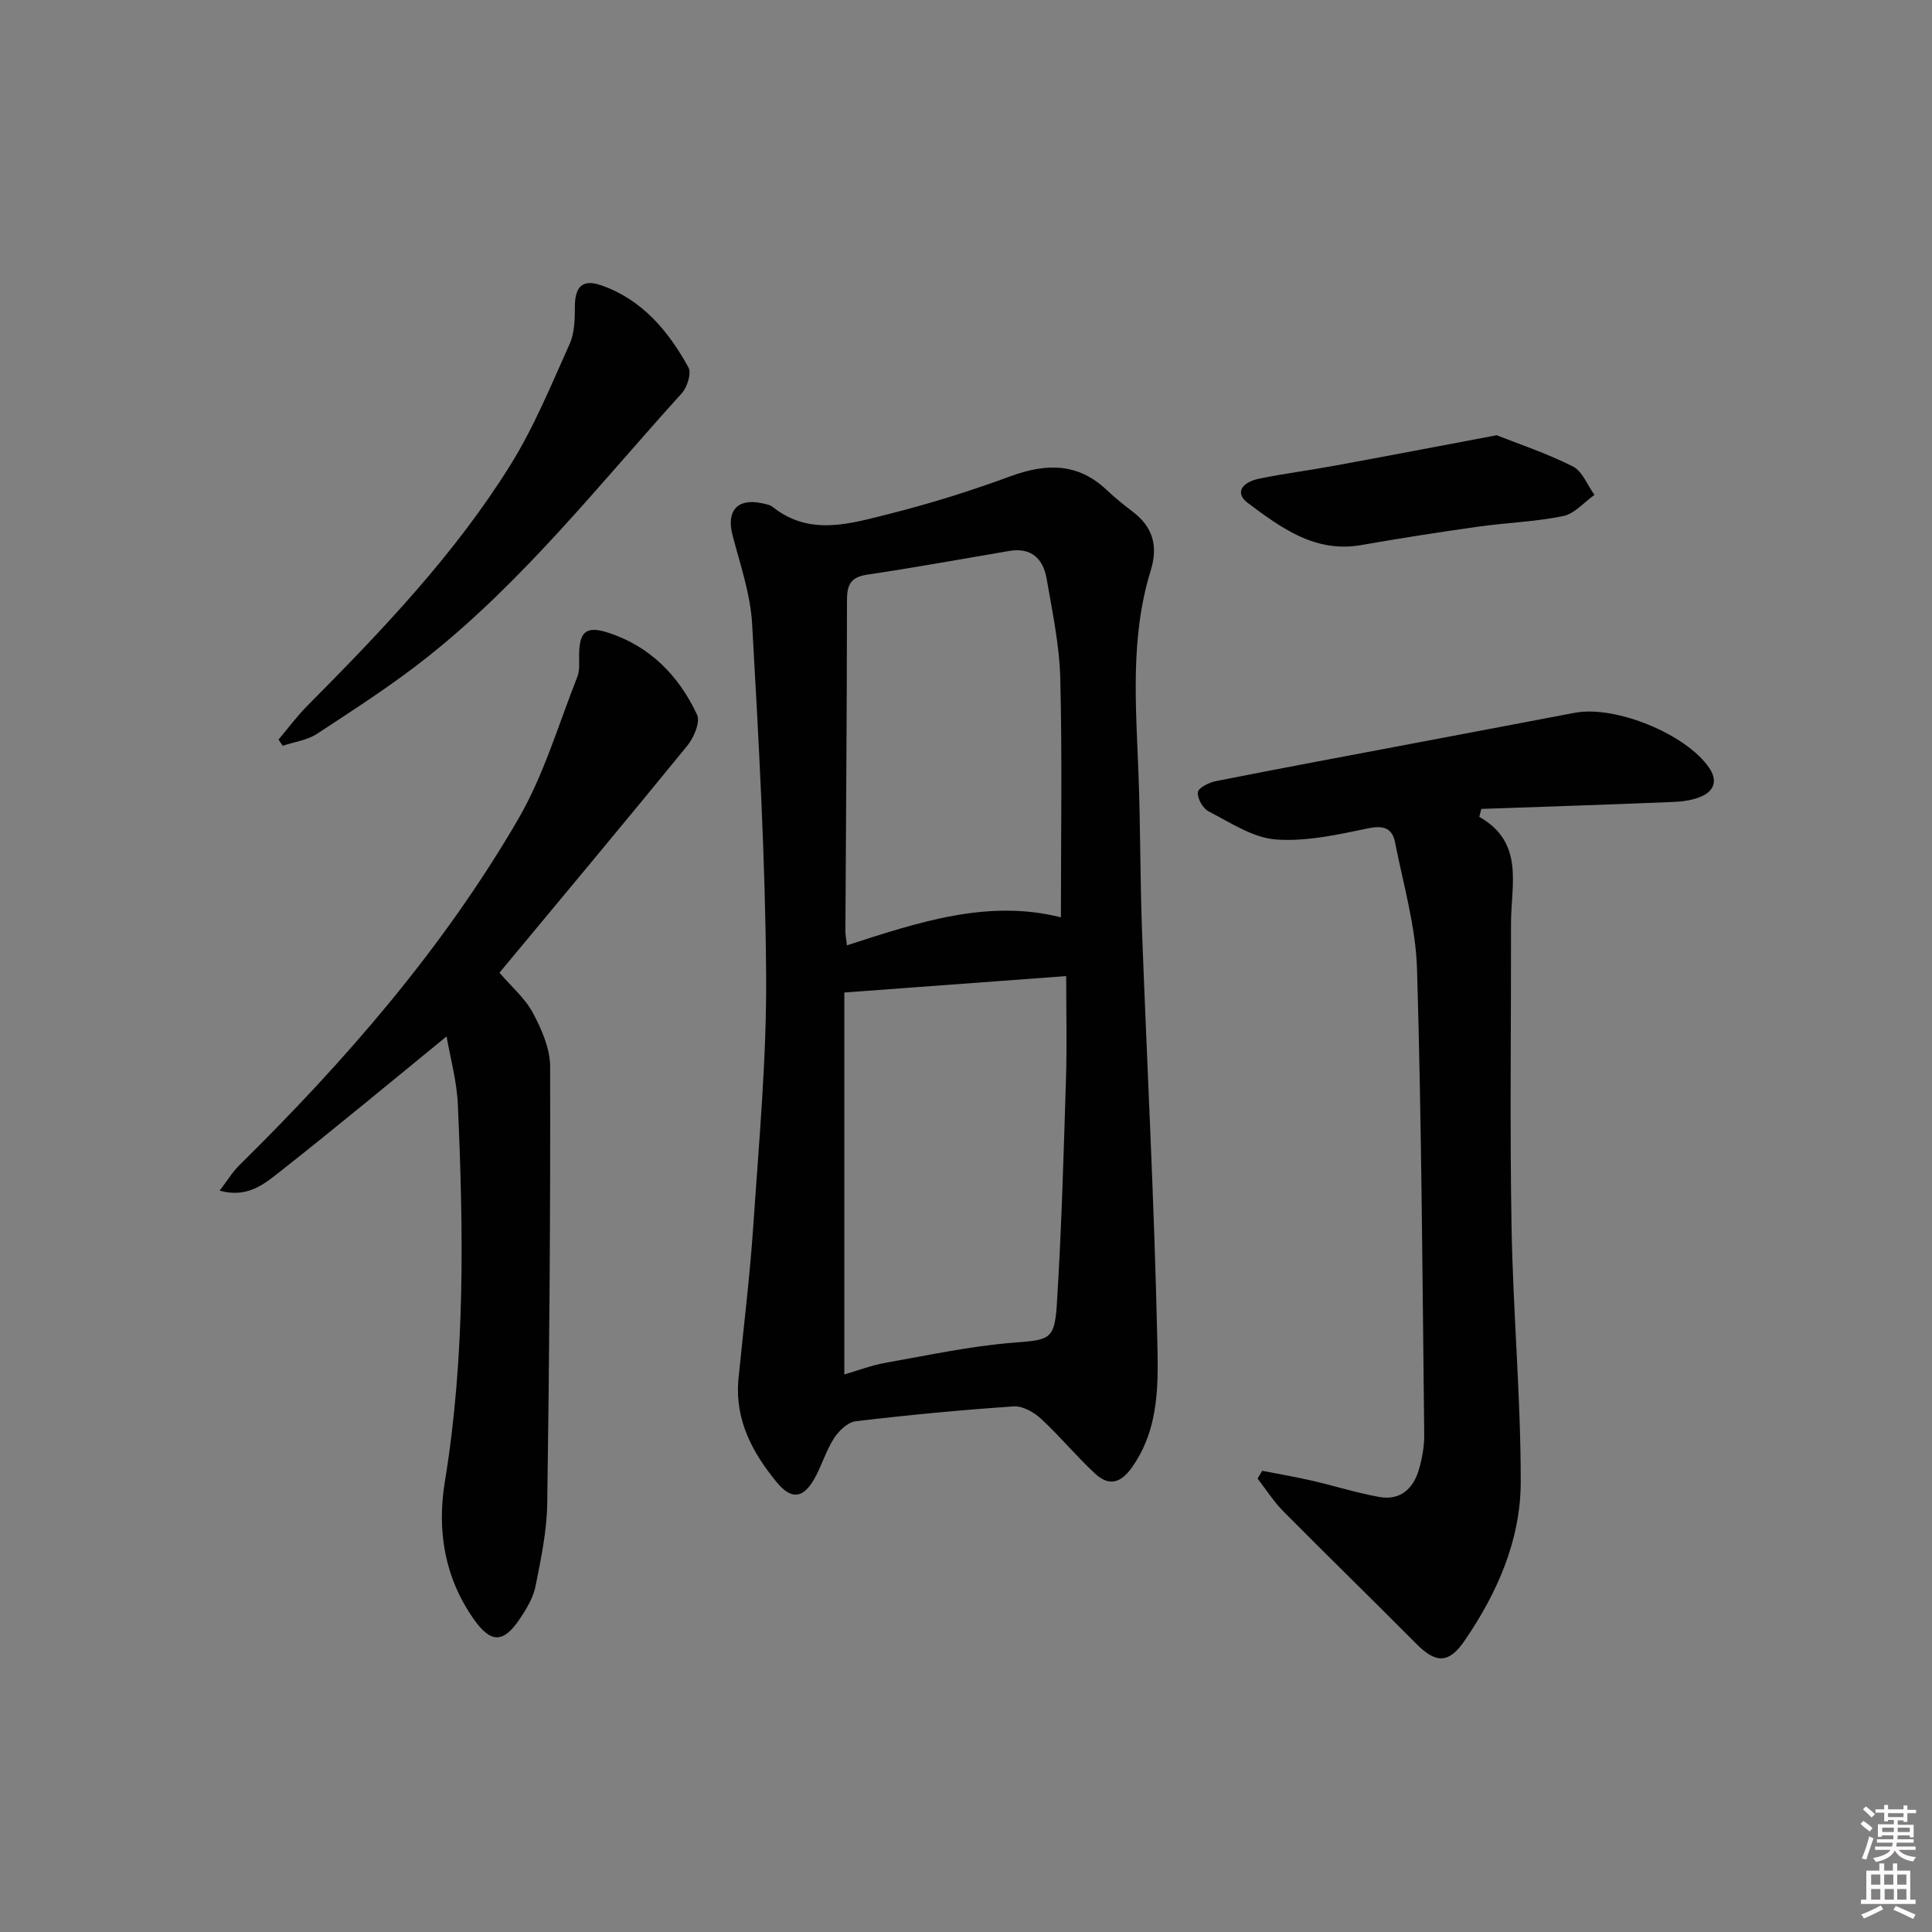 <svg enable-background="new 0 0 400 400" viewBox="0 0 400 400" xmlns="http://www.w3.org/2000/svg"><rect x="0" y="0" width="400" height="400" fill="#808080" stroke="none"/><path d="m385.2 377.6.6-.6c.6.4 1.3.9 1.9 1.5l-.6.7c-.8-.6-1.4-1.1-1.9-1.6zm.3 7.1c.6-1.4 1.1-2.9 1.5-4.5.3.1.6.3.9.4-.5 1.4-1 2.9-1.5 4.4l-.9-.2zm.2-10.1.6-.6c.7.5 1.3 1.1 1.9 1.6l-.7.7c-.6-.6-1.2-1.2-1.8-1.7zm8.4-.8h.8v.9h1.8v.7h-1.8v1.8h-.8v-.3h-1.2v.9h3.3v2.6h-.8v-.4h-2.5c0 .3 0 .6-.1.8h3.4v.7h-3.5c0 .3-.1.6-.1.8h4v.7h-3.5c.7.9 1.9 1.3 3.6 1.5-.2.2-.4.5-.6.9-1.9-.3-3.2-1.1-3.8-2.3-.5 1.1-1.8 2-3.9 2.4-.2-.3-.4-.5-.6-.8 1.9-.4 3.1-.9 3.6-1.7h-3.2v-.7h3.5c.1-.2.1-.5.2-.8h-3.3v-.7h3.4c0-.2 0-.5 0-.8h-2.4v.3h-.8v-2.6h3.3v-.9h-1.2v.3h-.8v-1.8h-1.8v-.7h1.8v-.9h.8v.9h3.2zm-4.4 5.5h2.4c0-.3 0-.6 0-.9h-2.4zm1.2-3.1h3.2v-.8h-3.2zm4.4 2.2h-2.4v.9h2.5v-.9z" fill="#fcfafa"/><path d="m389.2 385.8h.9v1.5h1.8v-1.5h.9v1.5h2.7v6h1.1v.9h-11.3v-.9h1.1v-6h2.7v-1.5zm.2 8.7.5.8c-1.2.6-2.5 1.3-4 1.9-.2-.3-.3-.6-.6-.8 1.6-.6 3-1.3 4.1-1.9zm-2-4.3h1.9v-2.1h-1.9zm0 3.1h1.9v-2.2h-1.9zm2.7-3.1h1.9v-2.1h-1.9zm.1 3.1h1.9v-2.2h-1.9zm2.3 1.3c1.4.6 2.7 1.2 4.1 1.8l-.5.9c-1.5-.7-2.8-1.4-4.1-1.9zm2.2-6.5h-1.9v2.1h1.9zm-1.9 5.2h1.9v-2.2h-1.9z" fill="#fcfafa"/><g fill="#010101"><path d="m152.85 285.89c1.06-10.74 2.39-21.45 3.12-32.21 1.16-17.24 2.77-34.52 2.65-51.77-.17-24.25-1.53-48.51-2.9-72.74-.35-6.2-2.49-12.33-4.07-18.42-1.28-4.95.99-7.62 6-6.58.81.17 1.73.31 2.34.8 7.7 6.11 16.06 3.44 24.1 1.43 8.5-2.13 16.91-4.78 25.14-7.8 7.32-2.68 13.86-2.83 19.84 2.79 1.69 1.59 3.5 3.08 5.36 4.48 4.25 3.2 5.4 7.11 3.81 12.27-4.32 13.95-3.03 28.27-2.51 42.55.39 10.64.32 21.3.71 31.95 1.04 28.07 2.54 56.14 3.15 84.22.2 9.1.62 18.64-5.2 26.9-2.44 3.47-4.88 3.93-7.71 1.3-3.88-3.61-7.28-7.75-11.17-11.34-1.46-1.35-3.8-2.67-5.64-2.54-10.93.74-21.86 1.78-32.74 3.08-1.65.2-3.5 2.02-4.5 3.58-1.68 2.63-2.54 5.78-4.12 8.49-2.32 3.98-4.73 4.16-7.74.5-4.96-6.05-8.55-12.71-7.92-20.94zm21.96-80.4v79.08c2.74-.8 5.54-1.88 8.44-2.4 8.78-1.56 17.55-3.45 26.4-4.17 7.46-.61 8.68-.43 9.15-7.85.99-15.58 1.41-31.2 1.9-46.81.22-6.95.04-13.91.04-21.25-15.49 1.14-30.2 2.23-45.93 3.4zm44.84-15.57c0-16.6.28-33.03-.13-49.45-.17-6.91-1.65-13.81-2.83-20.67-.71-4.11-3.17-6.51-7.74-5.73-9.81 1.66-19.59 3.45-29.43 4.91-3.45.51-4.16 2.14-4.16 5.32-.02 22.81-.21 45.63-.33 68.44 0 .9.19 1.8.32 2.98 14.78-4.78 29.15-9.61 44.3-5.8z"/><path d="m306.27 169.12c9.41 5.33 6.56 14.09 6.57 22.03.03 20.95-.26 41.91.11 62.85.31 17.62 1.92 35.22 1.9 52.83-.01 12.01-4.85 22.98-11.63 32.87-3.28 4.79-5.96 4.69-9.96.66-9.15-9.22-18.46-18.27-27.6-27.5-2-2.02-3.54-4.48-5.29-6.74.32-.54.64-1.07.95-1.61 3.42.67 6.87 1.26 10.27 2.04 4.67 1.07 9.26 2.53 13.97 3.38 4.28.77 7.03-1.65 8.19-5.61.69-2.36 1.15-4.89 1.12-7.34-.37-32.12-.54-64.25-1.49-96.35-.26-8.79-2.84-17.54-4.56-26.26-.57-2.91-2.38-3.54-5.57-2.87-6.3 1.31-12.84 2.78-19.13 2.3-4.77-.37-9.39-3.51-13.88-5.8-1.2-.61-2.37-2.71-2.24-3.98.1-.91 2.32-2.02 3.74-2.3 13.5-2.67 27.03-5.19 40.55-7.75 11.24-2.13 22.48-4.24 33.72-6.39 8.44-1.61 23.08 4.41 27.84 11.37 1.74 2.54 1.11 4.62-1.29 5.8-1.85.91-4.13 1.2-6.24 1.29-13.21.55-26.42.97-39.63 1.44-.14.53-.28 1.09-.42 1.64z"/><path d="m103.41 201.39c2.52 2.94 5.32 5.31 6.92 8.32 1.81 3.4 3.56 7.38 3.57 11.11.07 30.14-.16 60.29-.6 90.43-.08 5.74-1.3 11.51-2.43 17.18-.47 2.36-1.85 4.65-3.23 6.71-3.39 5.07-5.98 5.11-9.47.2-6.13-8.63-7.73-18.43-6.07-28.57 4.26-25.95 3.85-52.03 2.69-78.13-.22-4.88-1.58-9.71-2.33-14.06-11.6 9.46-22.91 18.88-34.47 27.98-3.24 2.55-6.74 5.56-12.52 3.95 1.58-2.06 2.65-3.84 4.08-5.26 22.01-21.69 42.21-44.92 57.77-71.71 5.27-9.08 8.28-19.49 12.19-29.35.53-1.32.39-2.95.39-4.43.01-4.85 1.31-6.27 5.91-4.8 8.69 2.76 14.74 8.93 18.51 17.02.71 1.53-.67 4.75-2.03 6.42-12.83 15.73-25.85 31.3-38.88 46.99z"/><path d="m57.67 153.12c1.98-2.35 3.82-4.85 5.98-7.02 15.38-15.49 30.48-31.27 42.06-49.89 4.88-7.84 8.42-16.54 12.23-25 1.02-2.27 1.08-5.11 1.08-7.69.01-4.11 1.5-5.82 5.45-4.45 8.45 2.93 13.91 9.45 18.06 16.99.67 1.21-.25 4.12-1.39 5.38-16.98 18.73-32.67 38.73-52.6 54.56-7.26 5.77-15.12 10.81-22.89 15.92-2.04 1.34-4.74 1.68-7.13 2.49-.27-.42-.56-.85-.85-1.29z"/><path d="m309.87 90.11c4.59 1.82 10.37 3.74 15.75 6.45 1.99 1 3.03 3.88 4.5 5.9-2.15 1.52-4.13 3.91-6.49 4.39-5.82 1.19-11.84 1.37-17.75 2.21-8.03 1.13-16.05 2.39-24.05 3.79-9.56 1.67-16.57-3.56-23.48-8.71-2.66-1.98-1.48-4.29 2.61-5.1 5.2-1.03 10.46-1.72 15.67-2.68 10.59-1.94 21.14-3.97 33.24-6.25z"/></g></svg>